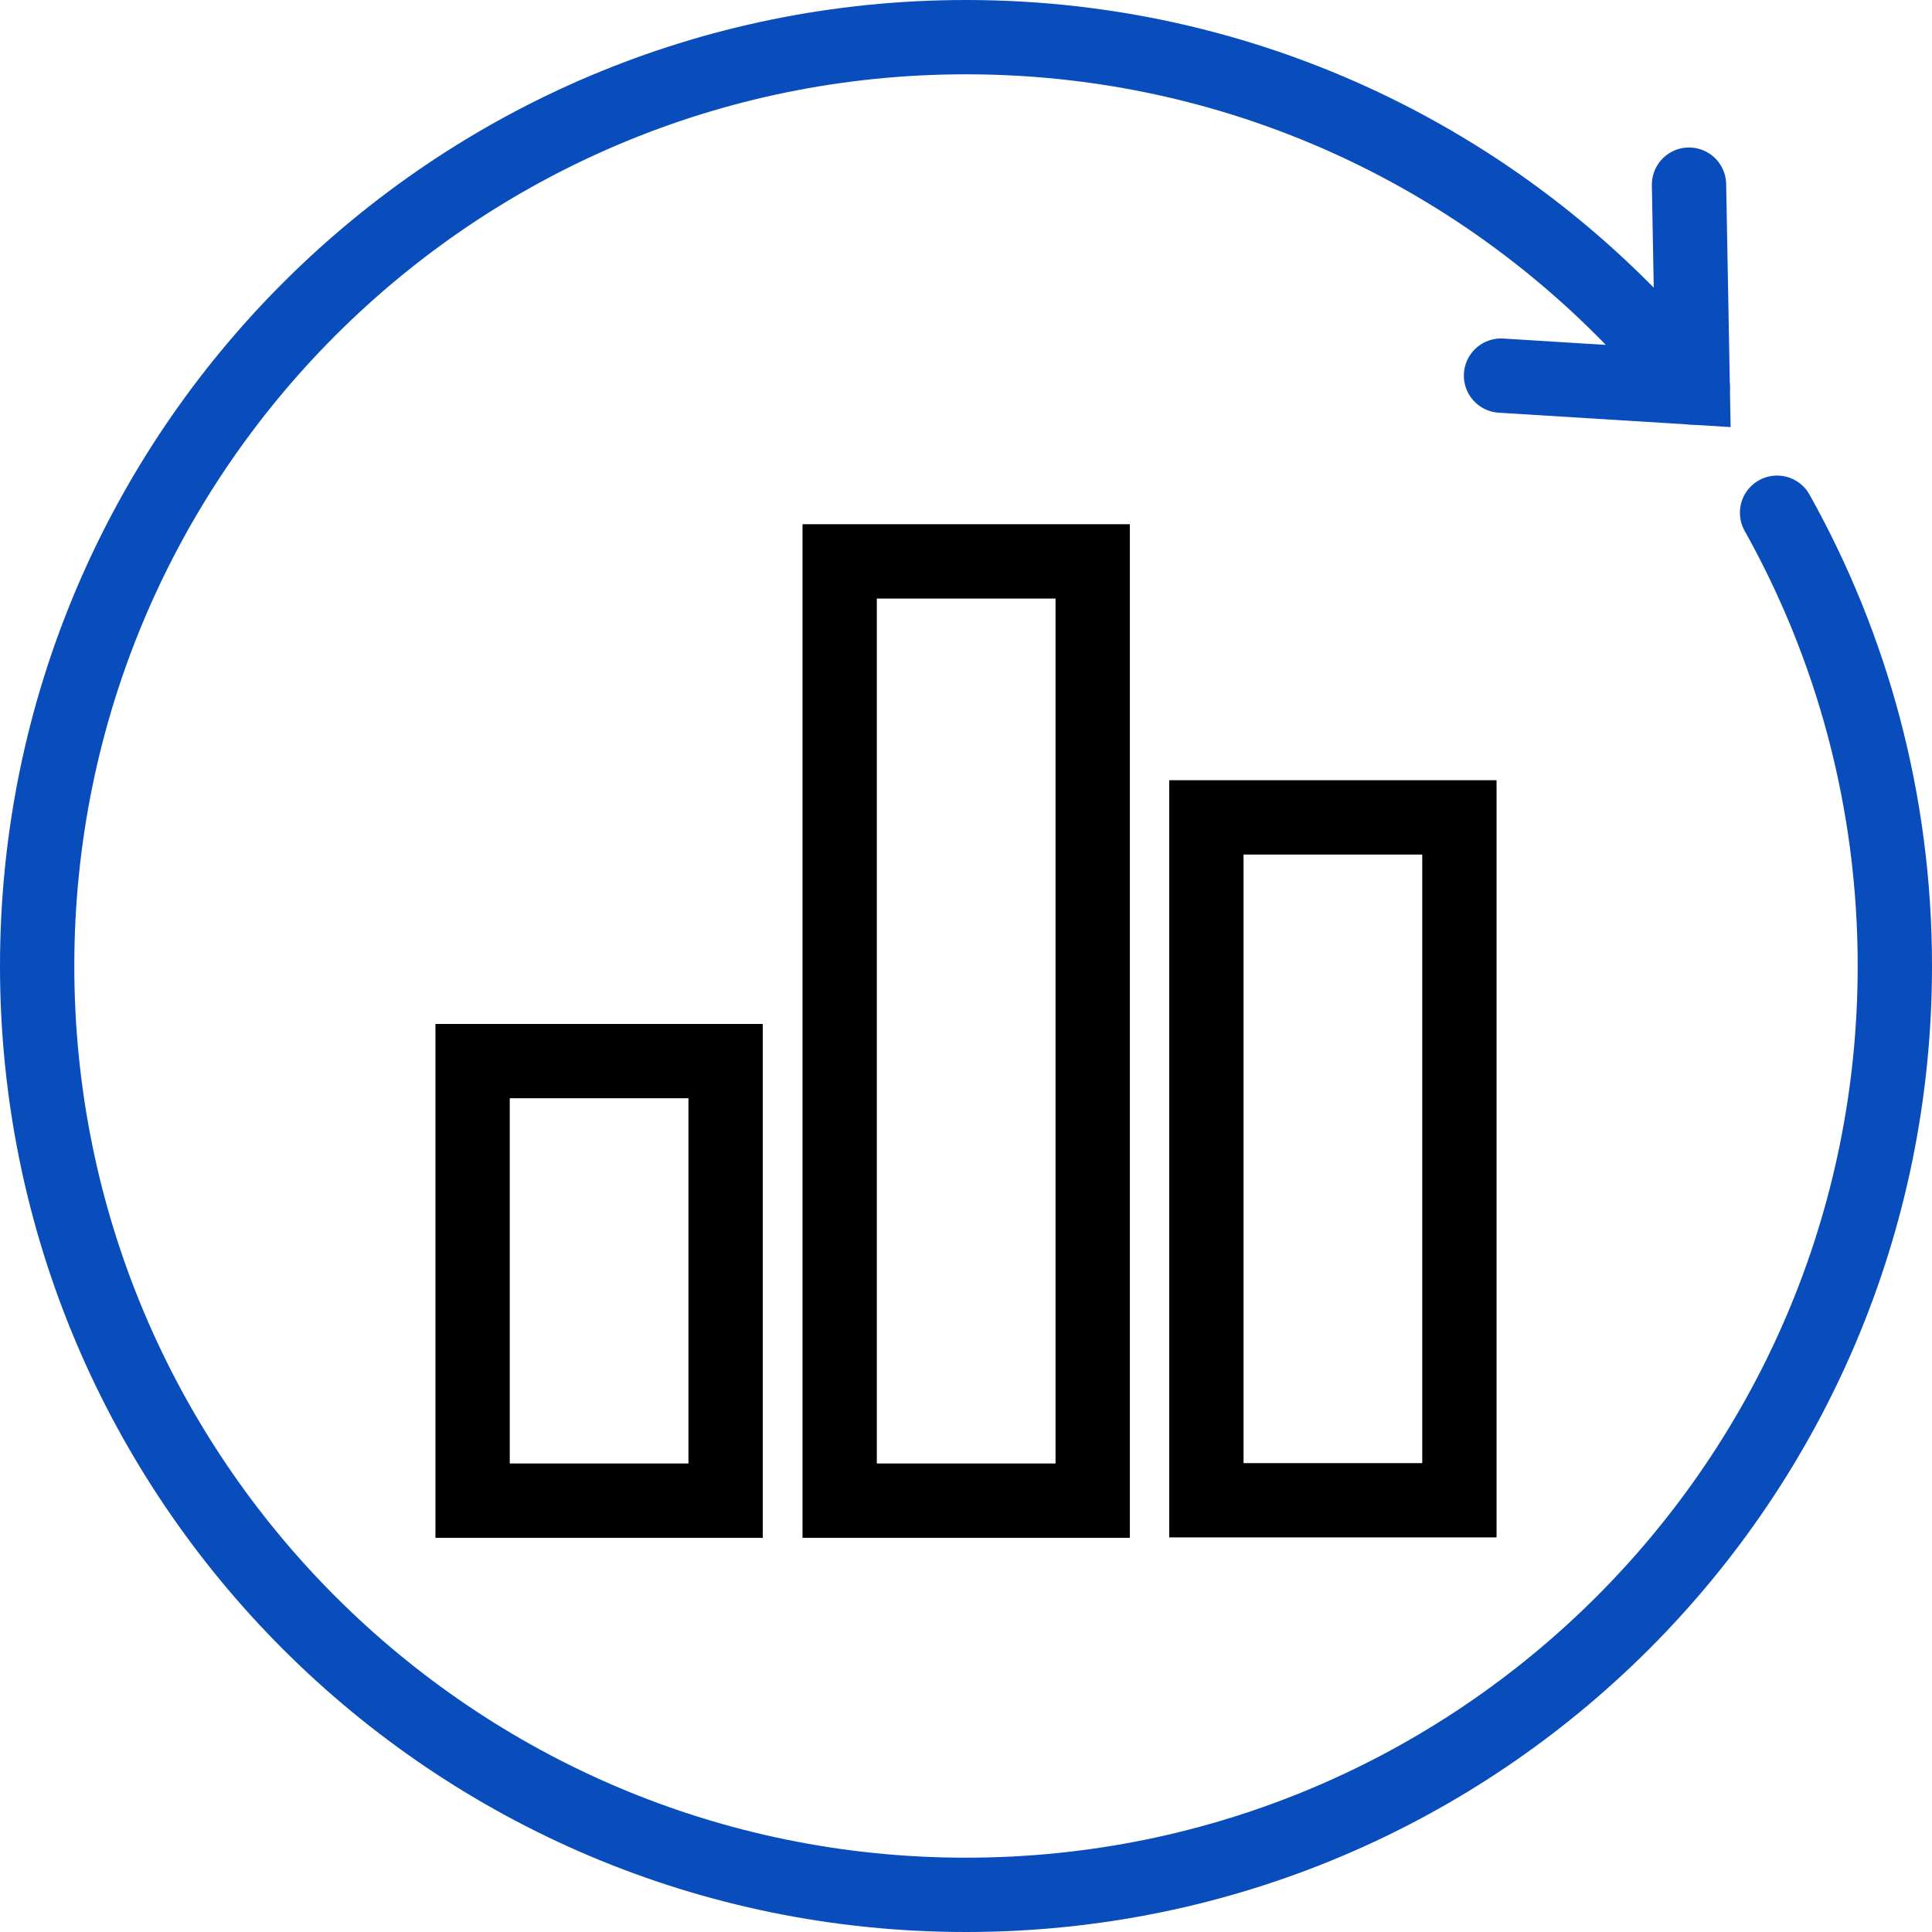 <?xml version="1.0" encoding="UTF-8"?>
<svg id="Layer_2" data-name="Layer 2" xmlns="http://www.w3.org/2000/svg" viewBox="0 0 52 52">
  <defs>
    <style>
      .cls-1 {
        stroke: #000;
      }

      .cls-1, .cls-2 {
        fill: none;
        stroke-linecap: round;
        stroke-miterlimit: 10;
        stroke-width: 2px;
      }

      .cls-2 {
        stroke: #084dbb;
      }
    </style>
  </defs>
  <g id="Layer_1-2" data-name="Layer 1">
    <g>
      <path class="cls-2" d="M45.56,10.43C40.98,4.68,33.92,1,26,1,12.19,1,1,12.19,1,26s11.19,25,25,25,25-11.19,25-25c0-4.43-1.15-8.59-3.17-12.2"/>
      <polyline class="cls-2" points="45.46 4.97 45.56 10.43 40.4 10.11"/>
    </g>
    <rect class="cls-1" x="12.72" y="28.56" width="6.81" height="11.83"/>
    <rect class="cls-1" x="22.6" y="15.11" width="6.81" height="25.28"/>
    <rect class="cls-1" x="32.47" y="22" width="6.81" height="18.38"/>
  </g>
</svg>